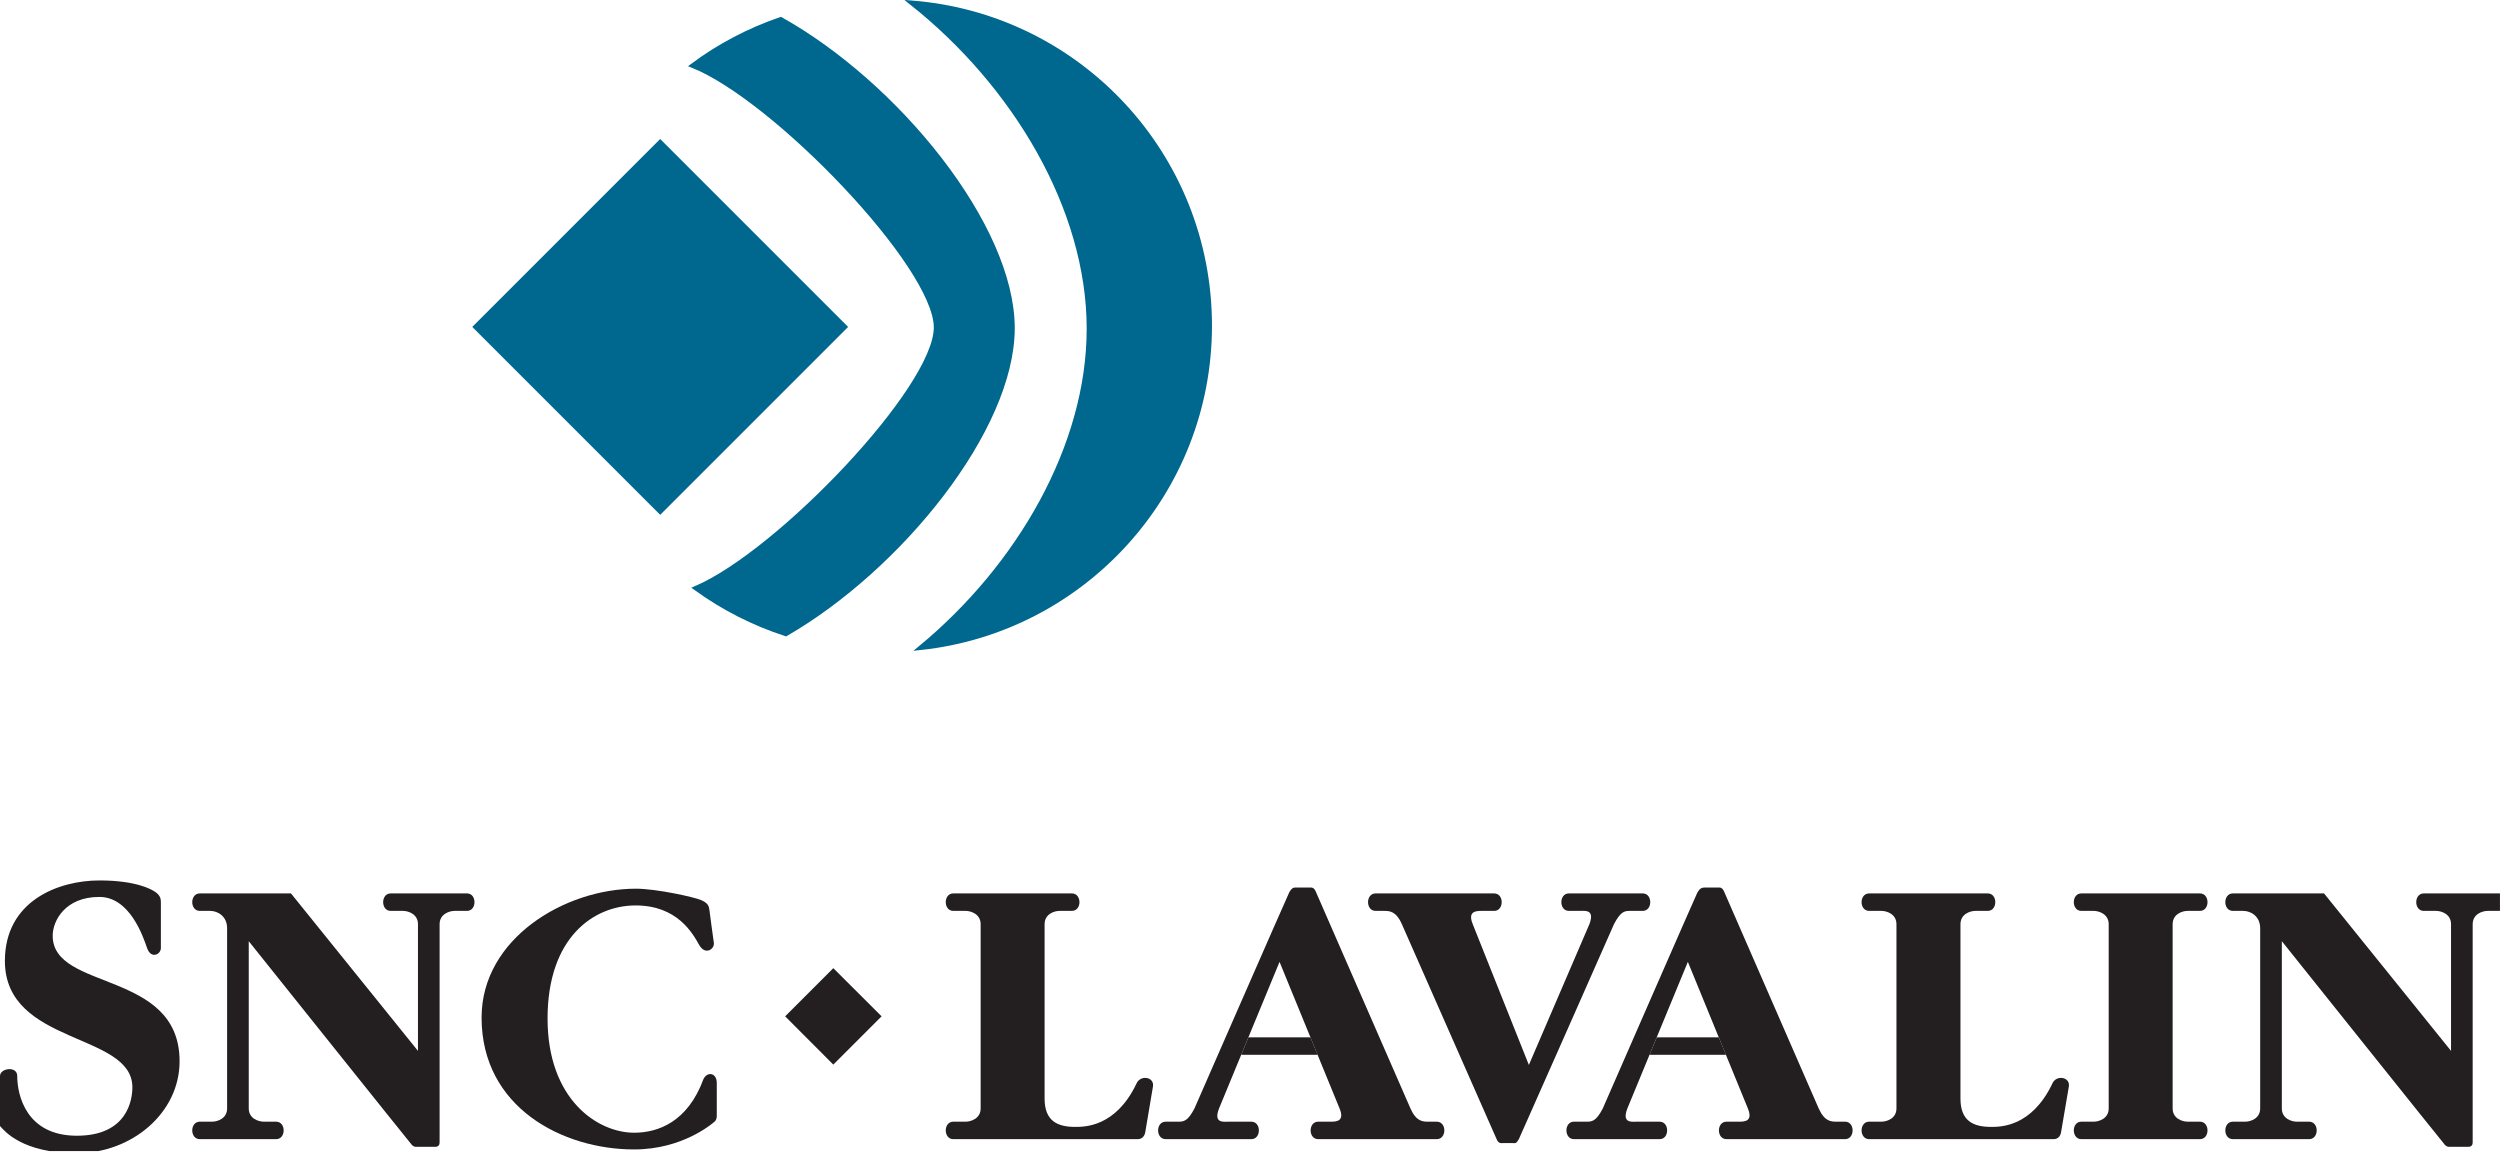 <?xml version="1.0" encoding="UTF-8"?>
<svg xmlns="http://www.w3.org/2000/svg" xmlns:xlink="http://www.w3.org/1999/xlink" width="119.58pt" height="55.16pt" viewBox="0 0 119.58 55.16" version="1.1">
<defs>
<clipPath id="clip1">
  <path d="M 0 42 L 9 42 L 9 55.059 L 0 55.059 Z M 0 42 "/>
</clipPath>
<clipPath id="clip2">
  <path d="M 106 42 L 119.578 42 L 119.578 55 L 106 55 Z M 106 42 "/>
</clipPath>
</defs>
<g id="surface1">
<path style=" stroke:none;fill-rule:nonzero;fill:rgb(13.699%,12.199%,12.5%);fill-opacity:1;" d="M 103.922 53.02 C 103.922 53.5 104.379 53.652 104.641 53.652 C 104.898 53.652 105.227 53.652 105.227 53.652 C 105.711 53.652 105.711 54.488 105.227 54.488 L 99.555 54.488 C 99.074 54.488 99.074 53.652 99.555 53.652 C 99.555 53.652 99.887 53.652 100.145 53.652 C 100.402 53.652 100.863 53.5 100.863 53.02 L 100.863 44.207 C 100.863 43.723 100.402 43.57 100.145 43.57 C 99.887 43.57 99.555 43.57 99.555 43.57 C 99.074 43.57 99.074 42.734 99.555 42.734 L 105.227 42.734 C 105.711 42.734 105.711 43.57 105.227 43.57 C 105.227 43.57 104.898 43.57 104.641 43.57 C 104.379 43.57 103.922 43.723 103.922 44.207 L 103.922 53.02 "/>
<path style=" stroke:none;fill-rule:nonzero;fill:rgb(13.699%,12.199%,12.5%);fill-opacity:1;" d="M 83.605 53.02 C 83.863 53.652 83.43 53.652 83.168 53.652 C 82.91 53.652 82.582 53.652 82.582 53.652 C 82.098 53.652 82.098 54.488 82.582 54.488 L 88.254 54.488 C 88.734 54.488 88.734 53.652 88.254 53.652 C 88.254 53.652 88.109 53.652 87.852 53.652 C 87.594 53.652 87.277 53.652 86.992 53.02 C 86.992 53.02 82.559 42.863 82.465 42.641 C 82.371 42.418 82.238 42.453 82.148 42.453 C 82.051 42.453 81.746 42.453 81.523 42.453 C 81.297 42.453 81.23 42.641 81.18 42.711 C 81.137 42.781 76.664 53.02 76.664 53.02 C 76.336 53.652 76.137 53.652 75.875 53.652 C 75.617 53.652 75.285 53.652 75.285 53.652 C 74.805 53.652 74.805 54.488 75.285 54.488 L 79.383 54.488 C 79.863 54.488 79.863 53.652 79.383 53.652 C 79.383 53.652 78.582 53.652 78.324 53.652 C 78.066 53.652 77.559 53.75 77.84 53.02 L 80.734 46.008 L 83.605 53.02 "/>
<path style=" stroke:none;fill-rule:nonzero;fill:rgb(13.699%,12.199%,12.5%);fill-opacity:1;" d="M 82.559 50.453 L 82.211 49.617 L 79.246 49.617 L 78.898 50.453 L 82.559 50.453 "/>
<path style=" stroke:none;fill-rule:nonzero;fill:rgb(13.699%,12.199%,12.5%);fill-opacity:1;" d="M 70.445 44.207 C 70.184 43.57 70.621 43.57 70.879 43.57 C 71.141 43.57 71.469 43.57 71.469 43.57 C 71.949 43.57 71.949 42.734 71.469 42.734 L 65.797 42.734 C 65.316 42.734 65.316 43.57 65.797 43.57 C 65.797 43.57 65.938 43.57 66.195 43.57 C 66.457 43.57 66.773 43.57 67.055 44.207 C 67.055 44.207 71.492 54.266 71.586 54.488 C 71.68 54.715 71.809 54.676 71.902 54.676 C 71.996 54.676 72.246 54.676 72.34 54.676 C 72.477 54.676 72.512 54.723 72.648 54.492 C 72.691 54.418 77.199 44.207 77.199 44.207 C 77.527 43.57 77.727 43.57 77.984 43.57 C 78.242 43.57 78.574 43.57 78.574 43.57 C 79.055 43.57 79.055 42.734 78.574 42.734 L 75.043 42.734 C 74.562 42.734 74.562 43.57 75.043 43.57 C 75.043 43.57 75.281 43.57 75.539 43.57 C 75.797 43.57 76.301 43.477 76.023 44.207 L 73.129 50.938 L 70.445 44.207 "/>
<path style=" stroke:none;fill-rule:nonzero;fill:rgb(13.699%,12.199%,12.5%);fill-opacity:1;" d="M 64.074 53.02 C 64.336 53.652 63.898 53.652 63.641 53.652 C 63.383 53.652 63.051 53.652 63.051 53.652 C 62.57 53.652 62.57 54.488 63.051 54.488 L 68.723 54.488 C 69.207 54.488 69.207 53.652 68.723 53.652 C 68.723 53.652 68.582 53.652 68.324 53.652 C 68.062 53.652 67.746 53.652 67.465 53.02 C 67.465 53.02 63.027 42.863 62.934 42.641 C 62.84 42.418 62.711 42.453 62.613 42.453 C 62.523 42.453 62.215 42.453 61.992 42.453 C 61.895 42.453 61.809 42.441 61.672 42.672 C 61.629 42.742 57.133 53.02 57.133 53.02 C 56.805 53.652 56.602 53.652 56.344 53.652 C 56.086 53.652 55.758 53.652 55.758 53.652 C 55.273 53.652 55.273 54.488 55.758 54.488 L 59.852 54.488 C 60.336 54.488 60.336 53.652 59.852 53.652 C 59.852 53.652 59.051 53.652 58.793 53.652 C 58.531 53.652 58.027 53.75 58.309 53.02 L 61.203 46.008 L 64.074 53.02 "/>
<path style=" stroke:none;fill-rule:nonzero;fill:rgb(13.699%,12.199%,12.5%);fill-opacity:1;" d="M 63.027 50.453 L 62.68 49.617 L 59.715 49.617 L 59.367 50.453 L 63.027 50.453 "/>
<path style=" stroke:none;fill-rule:nonzero;fill:rgb(13.699%,12.199%,12.5%);fill-opacity:1;" d="M 39.859 50.922 L 37.555 48.613 L 39.859 46.309 L 42.168 48.613 L 39.859 50.922 "/>
<g clip-path="url(#clip1)" clip-rule="nonzero">
<path style=" stroke:none;fill-rule:nonzero;fill:rgb(13.699%,12.199%,12.5%);fill-opacity:1;" d="M 0 51.465 C 0 51.09 0.824 50.973 0.824 51.465 C 0.824 52.383 1.254 54.324 3.676 54.324 C 6.102 54.324 6.332 52.594 6.332 52.008 C 6.332 49.371 0.234 50.008 0.234 45.961 C 0.234 43.09 2.793 42.113 4.758 42.113 C 6.477 42.113 7.246 42.523 7.461 42.688 C 7.672 42.852 7.695 42.996 7.695 43.16 C 7.695 43.324 7.695 45.043 7.695 45.348 C 7.695 45.652 7.223 45.891 7.035 45.348 C 6.848 44.805 6.211 42.902 4.754 42.902 C 3.105 42.902 2.52 44.055 2.52 44.758 C 2.52 47.418 8.59 46.383 8.59 50.762 C 8.59 53.254 6.281 55.16 3.672 55.16 C 1.059 55.16 0.211 54.094 0 53.859 L 0 51.465 "/>
</g>
<path style=" stroke:none;fill-rule:nonzero;fill:rgb(13.699%,12.199%,12.5%);fill-opacity:1;" d="M 33.648 51.613 C 33.836 51.238 34.285 51.309 34.285 51.805 C 34.285 52.297 34.285 53.285 34.285 53.355 C 34.285 53.426 34.285 53.566 34.168 53.66 C 34.051 53.758 32.637 54.98 30.332 54.98 C 26.918 54.98 23.035 52.98 23.035 48.672 C 23.035 44.887 27.027 42.508 30.414 42.508 C 31.402 42.508 33.203 42.91 33.531 43.051 C 33.859 43.191 33.906 43.332 33.93 43.508 C 33.957 43.684 34.098 44.816 34.145 45.098 C 34.191 45.379 33.742 45.73 33.438 45.191 C 33.133 44.648 32.402 43.309 30.402 43.309 C 28.402 43.309 26.191 44.836 26.191 48.719 C 26.191 52.602 28.59 54.18 30.332 54.18 C 31.484 54.18 32.898 53.66 33.648 51.613 "/>
<g clip-path="url(#clip2)" clip-rule="nonzero">
<path style=" stroke:none;fill-rule:nonzero;fill:rgb(13.699%,12.199%,12.5%);fill-opacity:1;" d="M 111.164 42.734 L 117.238 50.266 L 117.238 44.207 C 117.238 43.723 116.781 43.57 116.523 43.57 C 116.262 43.57 115.934 43.57 115.934 43.57 C 115.453 43.57 115.453 42.734 115.934 42.734 L 119.582 42.734 C 120.062 42.734 120.062 43.57 119.582 43.57 C 119.582 43.57 119.25 43.57 118.992 43.57 C 118.734 43.57 118.273 43.723 118.273 44.207 L 118.273 54.641 C 118.273 54.738 118.238 54.855 118.062 54.855 C 117.887 54.855 117.215 54.855 117.145 54.855 C 117.074 54.855 117.016 54.832 116.945 54.762 C 116.875 54.691 109.145 45.02 109.145 45.02 L 109.145 53.02 C 109.145 53.5 109.602 53.652 109.863 53.652 C 110.121 53.652 110.449 53.652 110.449 53.652 C 110.934 53.652 110.934 54.488 110.449 54.488 L 106.805 54.488 C 106.32 54.488 106.32 53.652 106.805 53.652 C 106.805 53.652 107.133 53.652 107.391 53.652 C 107.652 53.652 108.109 53.5 108.109 53.02 L 108.109 44.395 C 108.109 43.84 107.676 43.57 107.297 43.57 C 107.039 43.57 106.805 43.57 106.805 43.57 C 106.32 43.57 106.32 42.734 106.805 42.734 L 111.164 42.734 "/>
</g>
<path style=" stroke:none;fill-rule:nonzero;fill:rgb(13.699%,12.199%,12.5%);fill-opacity:1;" d="M 13.918 42.734 L 19.992 50.266 L 19.992 44.207 C 19.992 43.723 19.535 43.57 19.277 43.57 C 19.016 43.57 18.688 43.57 18.688 43.57 C 18.207 43.57 18.207 42.734 18.688 42.734 L 22.336 42.734 C 22.816 42.734 22.816 43.57 22.336 43.57 C 22.336 43.57 22.004 43.57 21.746 43.57 C 21.488 43.57 21.027 43.723 21.027 44.207 L 21.027 54.641 C 21.027 54.738 20.992 54.855 20.816 54.855 C 20.641 54.855 19.969 54.855 19.898 54.855 C 19.828 54.855 19.77 54.832 19.699 54.762 C 19.629 54.691 11.898 45.02 11.898 45.02 L 11.898 53.02 C 11.898 53.5 12.359 53.652 12.617 53.652 C 12.875 53.652 13.207 53.652 13.207 53.652 C 13.688 53.652 13.688 54.488 13.207 54.488 L 9.559 54.488 C 9.074 54.488 9.074 53.652 9.559 53.652 C 9.559 53.652 9.887 53.652 10.145 53.652 C 10.406 53.652 10.863 53.5 10.863 53.02 L 10.863 44.395 C 10.863 43.84 10.43 43.57 10.051 43.57 C 9.793 43.57 9.559 43.57 9.559 43.57 C 9.074 43.57 9.074 42.734 9.559 42.734 L 13.918 42.734 "/>
<path style=" stroke:none;fill-rule:nonzero;fill:rgb(13.699%,12.199%,12.5%);fill-opacity:1;" d="M 51.434 53.902 C 51.898 53.902 53.363 53.895 54.348 51.855 C 54.52 51.395 55.23 51.496 55.148 51.973 L 54.777 54.172 C 54.742 54.344 54.625 54.488 54.422 54.488 L 45.598 54.488 C 45.117 54.488 45.117 53.652 45.598 53.652 C 45.598 53.652 45.93 53.652 46.188 53.652 C 46.445 53.652 46.906 53.5 46.906 53.02 L 46.906 44.207 C 46.906 43.723 46.445 43.57 46.188 43.57 C 45.93 43.57 45.598 43.57 45.598 43.57 C 45.117 43.57 45.117 42.734 45.598 42.734 L 51.27 42.734 C 51.754 42.734 51.754 43.57 51.27 43.57 C 51.27 43.57 50.941 43.57 50.68 43.57 C 50.422 43.57 49.965 43.723 49.965 44.207 L 49.965 52.547 C 49.965 53.633 50.594 53.902 51.434 53.902 "/>
<path style=" stroke:none;fill-rule:nonzero;fill:rgb(13.699%,12.199%,12.5%);fill-opacity:1;" d="M 95.242 53.902 C 95.707 53.902 97.168 53.895 98.156 51.855 C 98.324 51.395 99.035 51.496 98.957 51.973 L 98.582 54.172 C 98.551 54.344 98.434 54.488 98.23 54.488 L 89.406 54.488 C 88.922 54.488 88.922 53.652 89.406 53.652 C 89.406 53.652 89.734 53.652 89.992 53.652 C 90.254 53.652 90.711 53.5 90.711 53.02 L 90.711 44.207 C 90.711 43.723 90.254 43.57 89.992 43.57 C 89.734 43.57 89.406 43.57 89.406 43.57 C 88.922 43.57 88.922 42.734 89.406 42.734 L 95.078 42.734 C 95.559 42.734 95.559 43.57 95.078 43.57 C 95.078 43.57 94.746 43.57 94.488 43.57 C 94.23 43.57 93.773 43.723 93.773 44.207 L 93.773 52.547 C 93.773 53.633 94.402 53.902 95.242 53.902 "/>
<path style=" stroke:none;fill-rule:nonzero;fill:rgb(0%,40.392%,56.078%);fill-opacity:1;" d="M 23.297 15.637 L 31.578 23.918 L 39.859 15.637 L 31.578 7.355 L 23.297 15.637 "/>
<path style="fill:none;stroke-width:10;stroke-linecap:butt;stroke-linejoin:miter;stroke:rgb(0%,40.392%,56.078%);stroke-opacity:1;stroke-miterlimit:4;" d="M 232.969 395.233 L 315.781 312.42 L 398.594 395.233 L 315.781 478.045 Z M 232.969 395.233 " transform="matrix(0.1,0,0,-0.1,0,55.16)"/>
<path style=" stroke:none;fill-rule:nonzero;fill:rgb(0%,40.392%,56.078%);fill-opacity:1;" d="M 33.285 28.137 C 34.582 29.074 36.035 29.82 37.59 30.324 C 43.043 27.172 48.43 20.523 48.43 15.695 C 48.43 10.797 42.879 4.016 37.344 0.922 C 35.82 1.445 34.398 2.191 33.129 3.137 C 37.059 4.711 44.773 12.723 44.773 15.664 C 44.773 18.57 37.258 26.426 33.285 28.137 "/>
<path style="fill:none;stroke-width:2.156;stroke-linecap:butt;stroke-linejoin:miter;stroke:rgb(0%,40.392%,56.078%);stroke-opacity:1;stroke-miterlimit:4;" d="M 332.852 270.233 C 345.82 260.858 360.352 253.397 375.898 248.358 C 430.43 279.881 484.297 346.366 484.297 394.647 C 484.297 443.631 428.789 511.444 373.438 542.381 C 358.203 537.147 343.984 529.686 331.289 520.233 C 370.586 504.491 447.734 424.373 447.734 394.959 C 447.734 365.897 372.578 287.342 332.852 270.233 Z M 332.852 270.233 " transform="matrix(0.1,0,0,-0.1,0,55.16)"/>
<path style=" stroke:none;fill-rule:nonzero;fill:rgb(0%,40.392%,56.078%);fill-opacity:1;" d="M 43.602 0.133 C 51.594 0.75 57.863 7.426 57.863 15.578 C 57.863 23.566 51.805 30.148 44.035 30.984 C 48.742 27.09 52.086 21.336 52.086 15.723 C 52.086 9.953 48.516 4.031 43.602 0.133 "/>
<path style="fill:none;stroke-width:2.156;stroke-linecap:butt;stroke-linejoin:miter;stroke:rgb(0%,40.392%,56.078%);stroke-opacity:1;stroke-miterlimit:4;" d="M 436.016 550.272 C 515.938 544.1 578.633 477.342 578.633 395.819 C 578.633 315.936 518.047 250.116 440.352 241.756 C 487.422 280.702 520.859 338.241 520.859 394.373 C 520.859 452.069 485.156 511.288 436.016 550.272 Z M 436.016 550.272 " transform="matrix(0.1,0,0,-0.1,0,55.16)"/>
</g>
</svg>
